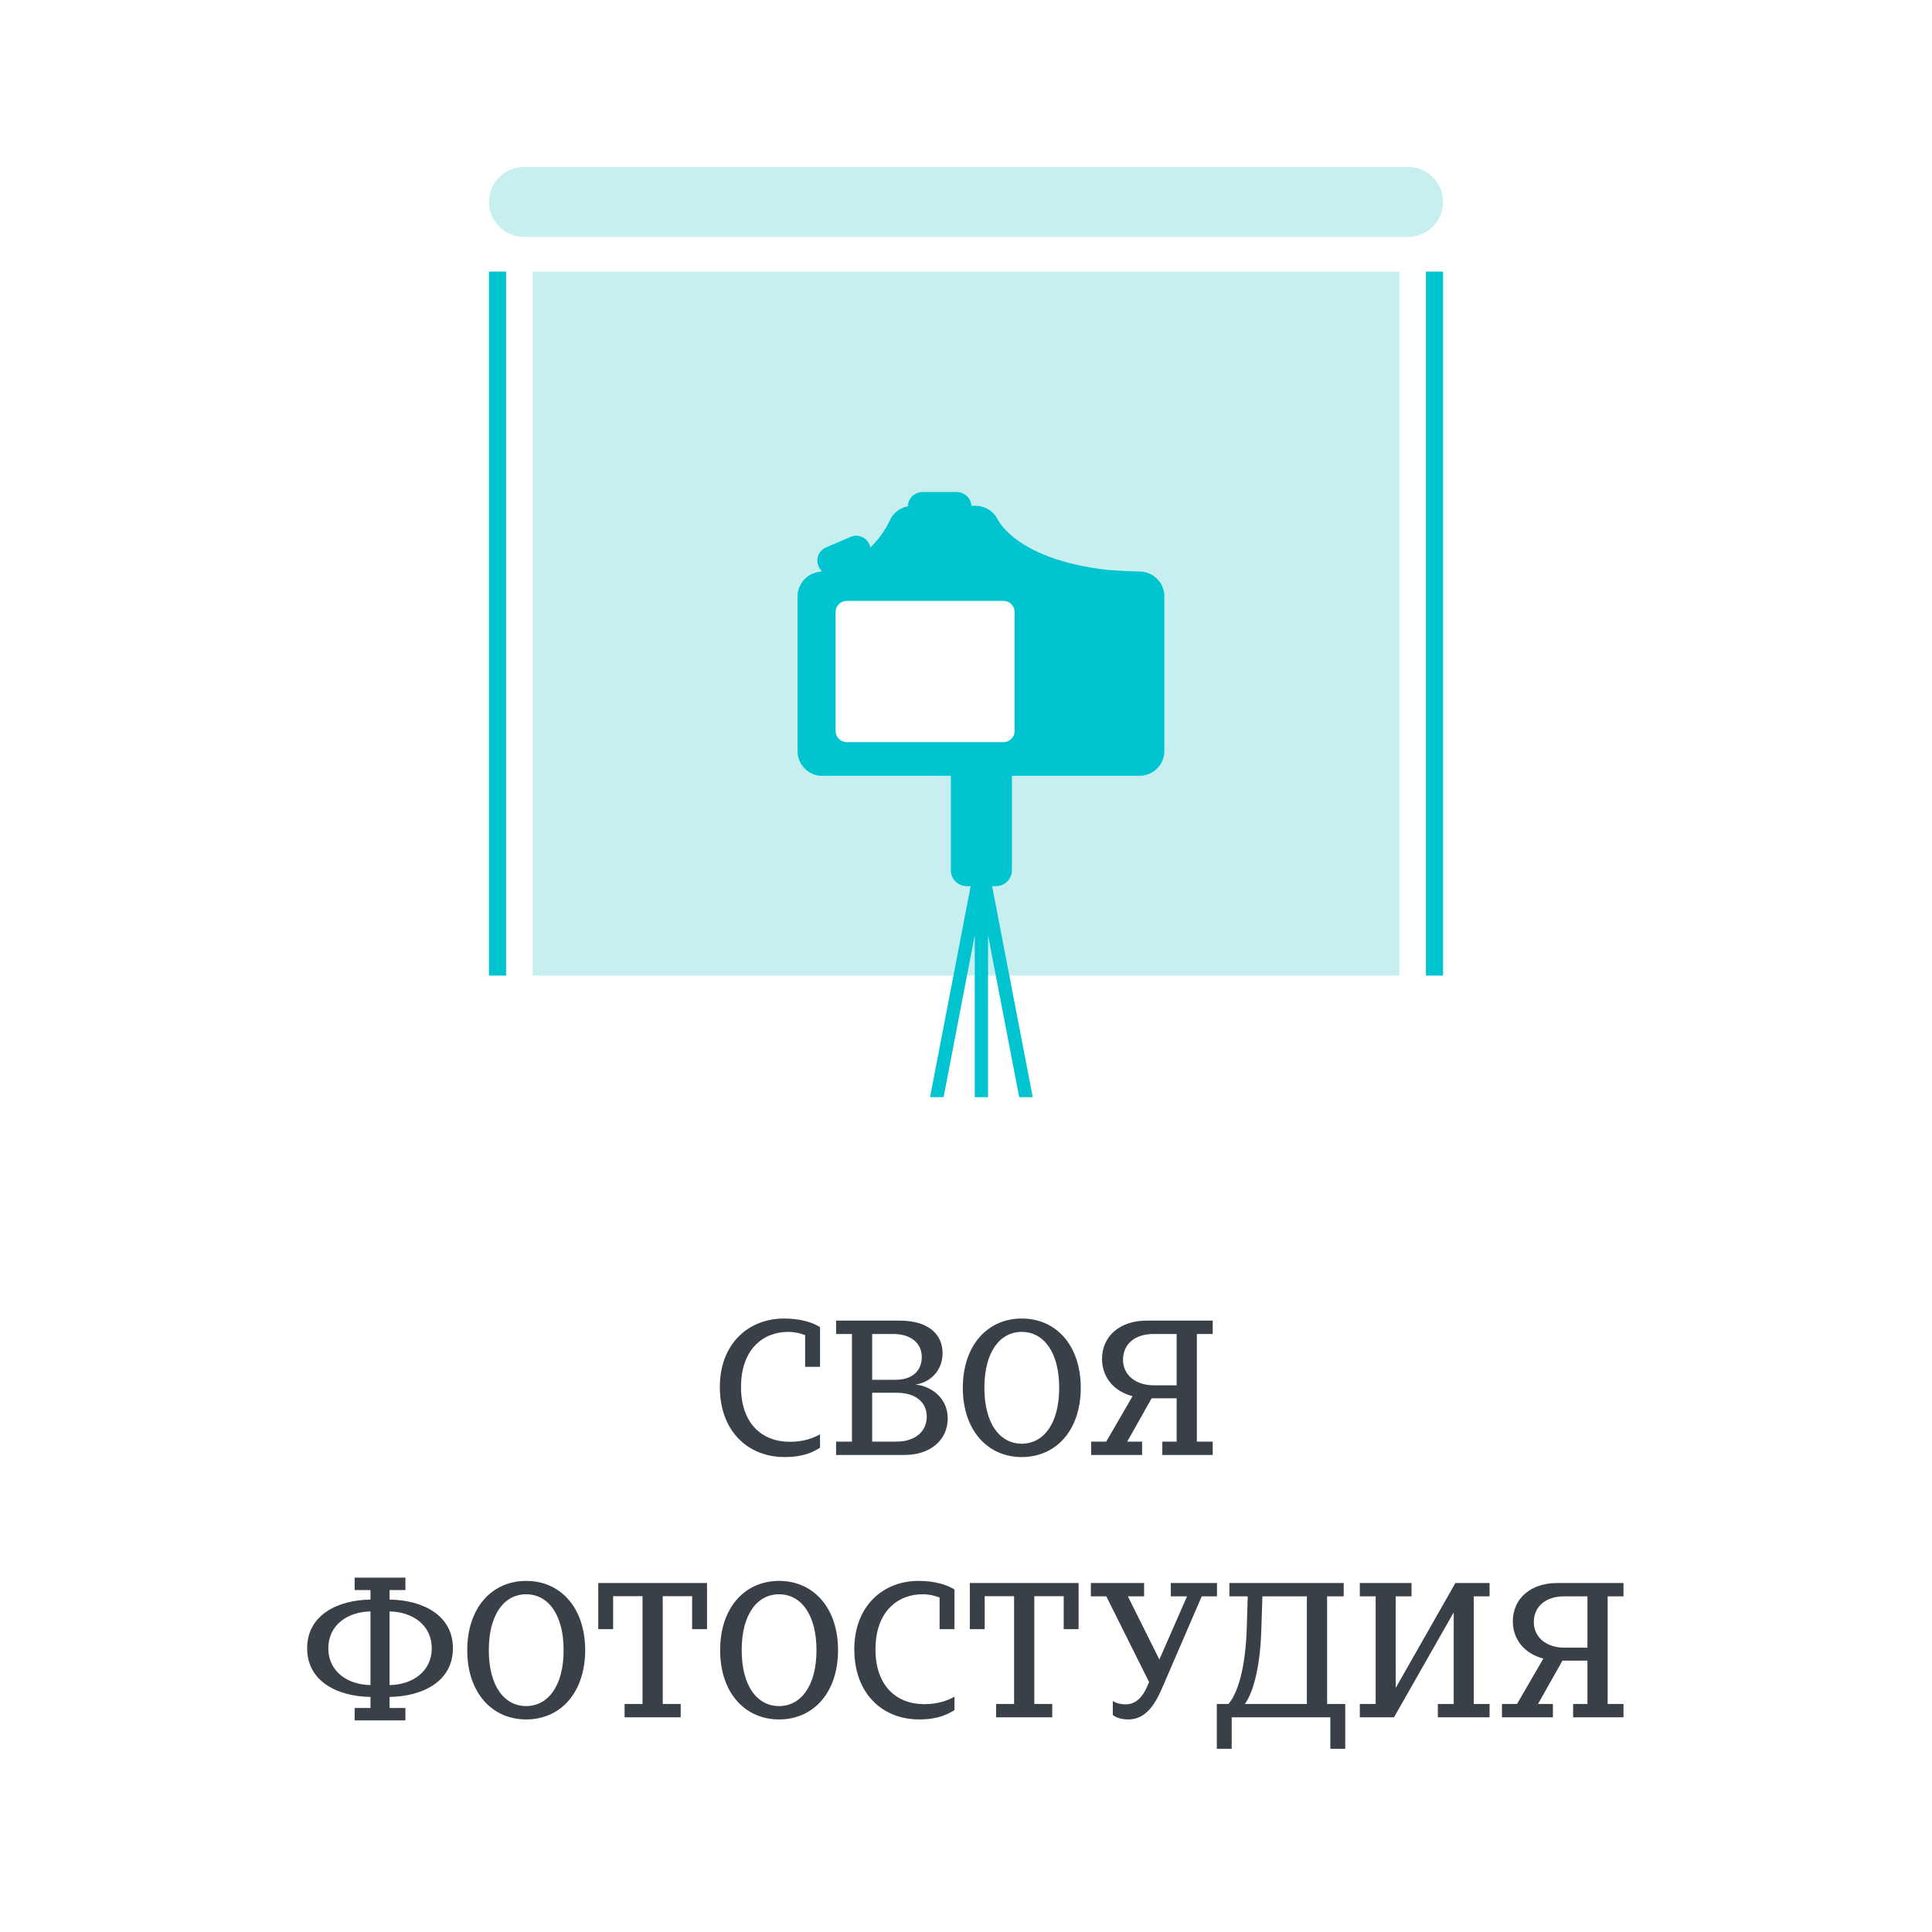 <svg width="162" height="162" viewBox="0 0 162 162" fill="none" xmlns="http://www.w3.org/2000/svg">
<rect width="162" height="162" fill="white"/>
<g clip-path="url(#clip0_5075_5348)">
<path d="M117.333 22.776H44.664V81.802H117.333V22.776Z" fill="#C7EFEF"/>
<path d="M43.932 19.861L118.068 19.861C119.687 19.861 121 18.552 121 16.936V16.925C121 15.31 119.687 14 118.068 14L43.932 14C42.313 14 41 15.31 41 16.925V16.936C41 18.552 42.313 19.861 43.932 19.861Z" fill="#C7EFEF"/>
<path d="M121.002 22.776H119.566V81.802H121.002V22.776Z" fill="#00C4D0"/>
<path d="M42.435 22.776H41V81.802H42.435V22.776Z" fill="#00C4D0"/>
<path d="M68.992 65.052H79.73V72.974C79.73 73.705 80.329 74.303 81.062 74.303H81.392L77.985 92H79.121L81.733 78.413V92H82.848V78.413L85.46 92H86.596L83.189 74.303H83.519C84.252 74.303 84.851 73.705 84.851 72.974V65.052H95.548C96.694 65.052 97.634 64.115 97.634 62.972V50.002C97.634 48.859 96.694 47.922 95.548 47.922C94.536 47.901 93.617 47.849 92.76 47.777C86.101 46.984 84.129 44.378 83.695 43.626C83.664 43.564 83.633 43.502 83.592 43.441V43.43C83.23 42.823 82.559 42.411 81.795 42.411H81.454C81.413 41.772 80.876 41.257 80.225 41.257H77.355C76.684 41.257 76.147 41.792 76.126 42.452C75.414 42.586 74.836 43.07 74.567 43.729C74.454 43.976 73.979 44.945 72.987 45.903C72.977 45.841 72.957 45.779 72.926 45.717L72.895 45.645C72.636 45.048 71.934 44.759 71.335 45.017L69.26 45.903C68.661 46.16 68.372 46.861 68.63 47.458L68.661 47.53C68.723 47.674 68.816 47.798 68.919 47.911C68.857 47.911 68.796 47.932 68.734 47.942C67.691 48.066 66.875 48.941 66.875 50.013V62.982C66.875 64.125 67.815 65.063 68.961 65.063L68.992 65.052Z" fill="#00C4D0"/>
<path d="M84.138 50.384H71.004C70.485 50.384 70.064 50.803 70.064 51.321V61.293C70.064 61.81 70.485 62.23 71.004 62.23H84.138C84.657 62.23 85.077 61.81 85.077 61.293V51.321C85.077 50.803 84.657 50.384 84.138 50.384Z" fill="white"/>
</g>
<path d="M66.087 111.68C64.007 111.68 62.135 113.12 62.135 116.304C62.135 119.328 63.863 120.896 66.231 120.896C67.415 120.896 68.199 120.576 68.759 120.272V121.392C68.231 121.728 67.399 122.176 65.799 122.176C62.679 122.176 60.359 119.968 60.359 116.304C60.359 112.688 62.743 110.56 65.751 110.56C67.095 110.56 68.135 110.88 68.759 111.28V114.608H67.511V111.952C67.111 111.792 66.615 111.68 66.087 111.68ZM75.18 120.88C76.796 120.88 77.708 119.984 77.708 118.784C77.708 117.6 76.812 116.784 75.18 116.784H73.132V120.88H75.18ZM70.108 122V120.88H71.436V111.856H70.108V110.736H75.452C77.772 110.736 79.036 111.824 79.036 113.472C79.036 114.928 77.996 115.936 76.748 116.096C78.044 116.208 79.468 117.2 79.468 118.928C79.468 120.688 78.092 122 75.82 122H70.108ZM73.132 115.696H75.084C76.588 115.696 77.292 114.864 77.292 113.792C77.292 112.656 76.412 111.856 74.908 111.856H73.132V115.696ZM85.678 122.176C82.798 122.176 80.734 119.92 80.734 116.368C80.734 112.816 82.798 110.56 85.678 110.56C88.558 110.56 90.622 112.816 90.622 116.368C90.622 119.92 88.558 122.176 85.678 122.176ZM82.542 116.368C82.542 119.392 83.854 121.056 85.678 121.056C87.486 121.056 88.814 119.392 88.814 116.368C88.814 113.344 87.486 111.68 85.678 111.68C83.854 111.68 82.542 113.344 82.542 116.368ZM97.463 122V120.88H98.662V117.248H96.567L94.519 120.88H95.766V122H91.495V120.88H92.758L94.966 117.072C93.319 116.64 92.406 115.408 92.406 113.952C92.406 112.032 93.91 110.736 96.135 110.736H101.687V111.856H100.359V120.88H101.687V122H97.463ZM94.166 114.016C94.166 115.312 95.254 116.16 96.743 116.16H98.662V111.856H96.695C95.191 111.856 94.166 112.688 94.166 114.016ZM32.666 143.216H33.994V144.256H29.738V143.216H31.066V142.288C28.33 142.256 25.754 141.008 25.754 138.208C25.754 135.408 28.33 134.16 31.066 134.128V133.328H29.738V132.288H33.994V133.328H32.666V134.128C35.402 134.16 37.978 135.408 37.978 138.208C37.978 141.008 35.402 142.256 32.666 142.288V143.216ZM27.53 138.208C27.53 140.16 29.146 141.264 31.066 141.296V135.12C29.146 135.152 27.53 136.256 27.53 138.208ZM32.666 141.296C34.586 141.264 36.202 140.16 36.202 138.208C36.202 136.256 34.586 135.152 32.666 135.12V141.296ZM44.123 144.176C41.243 144.176 39.179 141.92 39.179 138.368C39.179 134.816 41.243 132.56 44.123 132.56C47.003 132.56 49.067 134.816 49.067 138.368C49.067 141.92 47.003 144.176 44.123 144.176ZM40.987 138.368C40.987 141.392 42.299 143.056 44.123 143.056C45.931 143.056 47.259 141.392 47.259 138.368C47.259 135.344 45.931 133.68 44.123 133.68C42.299 133.68 40.987 135.344 40.987 138.368ZM51.412 133.84V136.608H50.164V132.736H59.284V136.608H58.036V133.84H55.572V142.88H57.076V144H52.372V142.88H53.876V133.84H51.412ZM65.327 144.176C62.447 144.176 60.383 141.92 60.383 138.368C60.383 134.816 62.447 132.56 65.327 132.56C68.207 132.56 70.271 134.816 70.271 138.368C70.271 141.92 68.207 144.176 65.327 144.176ZM62.191 138.368C62.191 141.392 63.503 143.056 65.327 143.056C67.135 143.056 68.463 141.392 68.463 138.368C68.463 135.344 67.135 133.68 65.327 133.68C63.503 133.68 62.191 135.344 62.191 138.368ZM77.361 133.68C75.281 133.68 73.409 135.12 73.409 138.304C73.409 141.328 75.137 142.896 77.505 142.896C78.689 142.896 79.473 142.576 80.033 142.272V143.392C79.505 143.728 78.673 144.176 77.073 144.176C73.953 144.176 71.633 141.968 71.633 138.304C71.633 134.688 74.017 132.56 77.025 132.56C78.369 132.56 79.409 132.88 80.033 133.28V136.608H78.785V133.952C78.385 133.792 77.889 133.68 77.361 133.68ZM82.568 133.84V136.608H81.32V132.736H90.44V136.608H89.192V133.84H86.728V142.88H88.232V144H83.528V142.88H85.032V133.84H82.568ZM94.606 144.176C94.046 144.176 93.598 144.032 93.31 143.808V142.624C93.518 142.784 93.95 142.912 94.382 142.912C95.262 142.912 95.806 142.272 96.174 141.456L96.35 141.04L92.766 133.856H91.47V132.736H95.934V133.856H94.574L97.214 139.152L99.534 133.856H98.174V132.736H102.046V133.856H100.766L97.406 141.632C96.814 142.992 96.03 144.176 94.606 144.176ZM103.279 144V146.64H102.031V142.88H103.007C103.775 142 104.447 139.872 104.543 136.48L104.623 133.856H103.087V132.736H112.671V133.856H111.279V142.88H112.799V146.64H111.551V144H103.279ZM104.383 142.88H109.583V133.856H105.855L105.759 136.768C105.647 140.128 104.975 142.08 104.383 142.88ZM114.022 144V142.88H115.35V133.856H114.022V132.736H118.358V133.856H117.03V141.536L122.038 132.736H124.902V133.856H123.574V142.88H124.902V144H120.566V142.88H121.894V135.2L116.886 144H114.022ZM131.908 144V142.88H133.108V139.248H131.012L128.964 142.88H130.212V144H125.94V142.88H127.204L129.412 139.072C127.764 138.64 126.852 137.408 126.852 135.952C126.852 134.032 128.356 132.736 130.58 132.736H136.132V133.856H134.804V142.88H136.132V144H131.908ZM128.612 136.016C128.612 137.312 129.7 138.16 131.188 138.16H133.108V133.856H131.14C129.636 133.856 128.612 134.688 128.612 136.016Z" fill="#394048"/>
<defs>
<clipPath id="clip0_5075_5348">
<rect width="80" height="80" fill="white" transform="translate(41 13)"/>
</clipPath>
</defs>
</svg>
